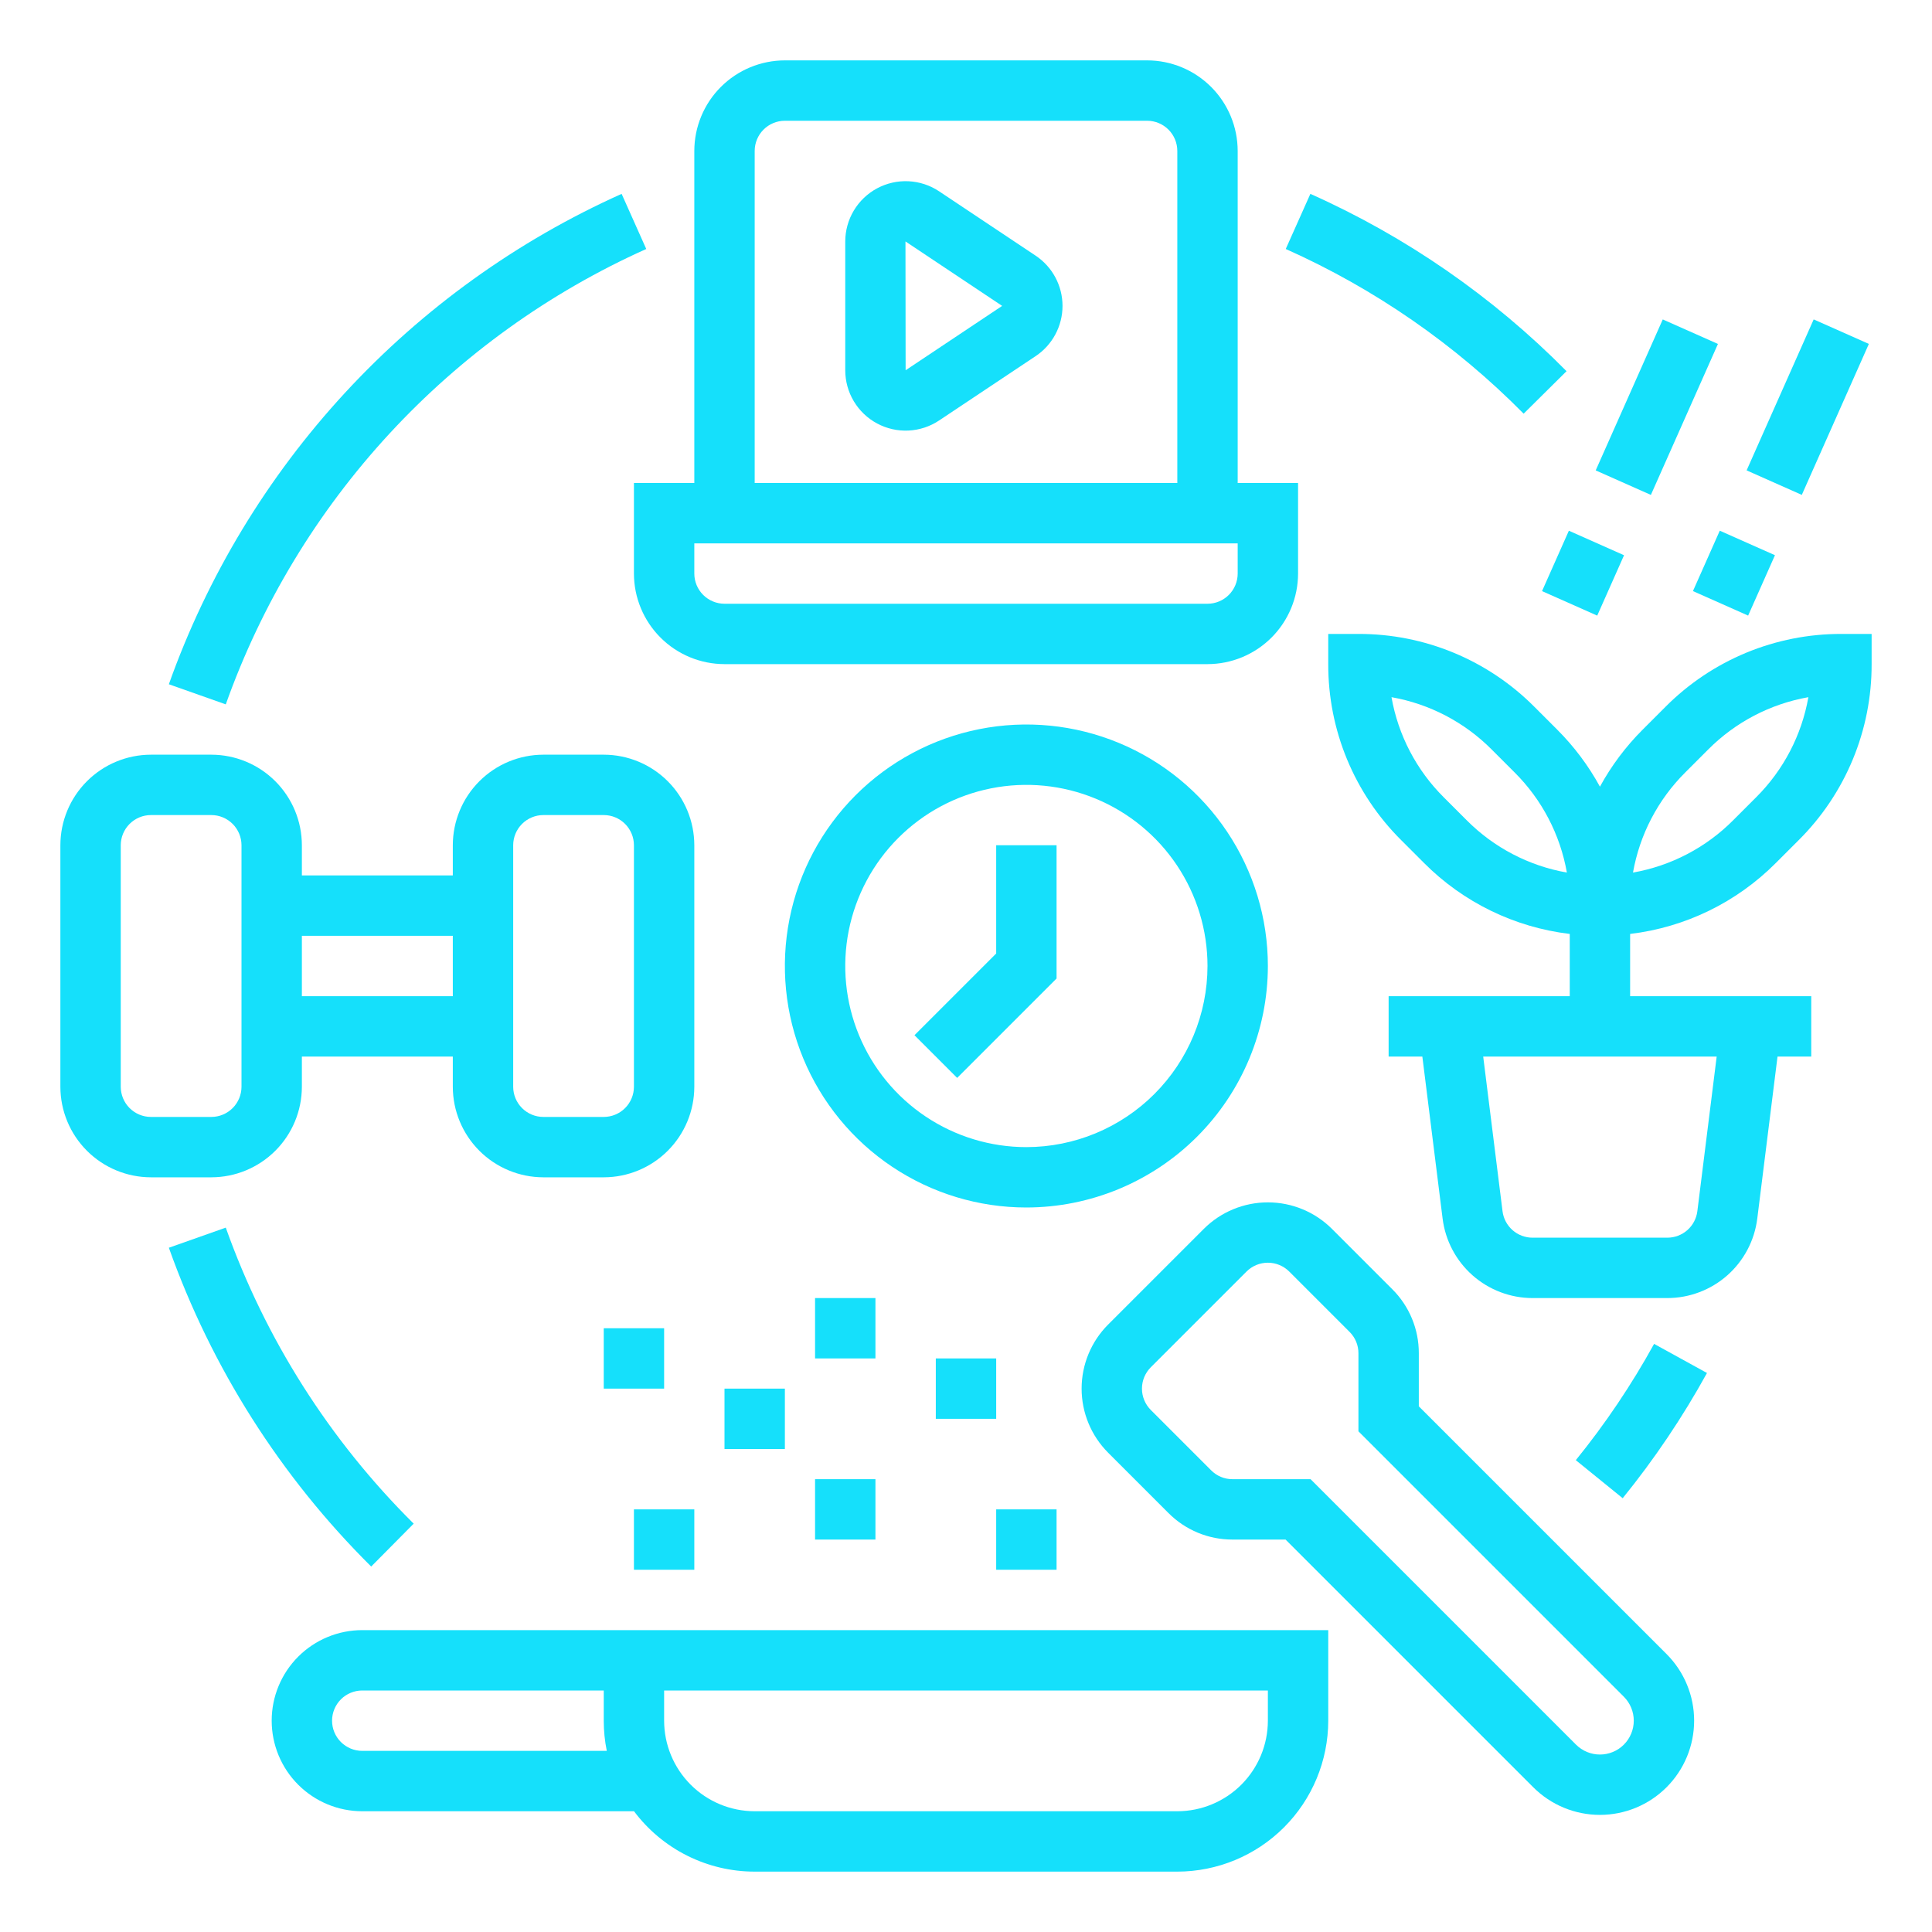 <svg width="512" height="512" viewBox="0 0 512 512" fill="none" xmlns="http://www.w3.org/2000/svg">
<path d="M415.149 98.37C395.636 78.624 372.614 62.688 347.263 51.376L340.737 65.985C364.281 76.491 385.66 91.292 403.782 109.629L415.149 98.37Z" fill="#15E0FB"/>
<path d="M171.263 65.985L164.737 51.376C137 63.816 112.069 81.744 91.447 104.079C70.825 126.414 54.94 152.694 44.748 181.334L59.834 186.666C69.298 160.07 84.051 135.666 103.201 114.925C122.352 94.184 145.504 77.536 171.263 65.985Z" fill="#15E0FB"/>
<path d="M109.63 403.783C87.362 381.695 70.344 354.885 59.834 325.334L44.748 330.666C56.065 362.49 74.391 391.363 98.37 415.15L109.63 403.783Z" fill="#15E0FB"/>
<path d="M417.606 386.96L430.03 397.041C438.447 386.665 445.923 375.56 452.369 363.857L438.352 356.143C432.365 367.011 425.423 377.324 417.606 386.96V386.96Z" fill="#15E0FB"/>
<path d="M274.453 67.752L248.875 50.701V50.7C246.465 49.094 243.665 48.172 240.772 48.032C237.88 47.892 235.003 48.54 232.45 49.907C229.897 51.273 227.762 53.307 226.274 55.792C224.786 58.276 224 61.118 224 64.014V98.117C223.998 101.014 224.783 103.857 226.271 106.342C227.759 108.828 229.893 110.862 232.447 112.229C235.001 113.596 237.879 114.243 240.772 114.103C243.665 113.962 246.466 113.038 248.875 111.43L274.453 94.378C276.645 92.917 278.442 90.938 279.685 88.615C280.928 86.293 281.578 83.7 281.578 81.065C281.578 78.431 280.928 75.838 279.685 73.516C278.442 71.193 276.645 69.213 274.453 67.752V67.752ZM240 98.117L239.958 63.989C239.973 63.996 239.987 64.004 240 64.014V64.013L265.578 81.065L240 98.117Z" fill="#15E0FB"/>
<path d="M336 256C336 243.342 332.246 230.968 325.214 220.444C318.182 209.919 308.186 201.716 296.492 196.872C284.797 192.028 271.929 190.76 259.514 193.23C247.099 195.699 235.696 201.795 226.745 210.745C217.795 219.696 211.699 231.099 209.23 243.514C206.76 255.929 208.028 268.797 212.872 280.492C217.716 292.186 225.919 302.182 236.444 309.214C246.968 316.246 259.342 320 272 320C288.968 319.981 305.236 313.232 317.234 301.234C329.232 289.236 335.981 272.968 336 256ZM272 304C262.507 304 253.226 301.185 245.333 295.911C237.439 290.636 231.287 283.14 227.654 274.369C224.021 265.598 223.07 255.947 224.922 246.636C226.774 237.325 231.346 228.772 238.059 222.059C244.772 215.346 253.325 210.774 262.636 208.922C271.947 207.07 281.598 208.021 290.369 211.654C299.14 215.287 306.636 221.439 311.911 229.333C317.185 237.226 320 246.507 320 256C319.986 268.726 314.924 280.927 305.925 289.925C296.927 298.924 284.726 303.986 272 304V304Z" fill="#15E0FB"/>
<path d="M264 252.687L242.343 274.343L253.657 285.657L280 259.313V224H264V252.687Z" fill="#15E0FB"/>
<path d="M80 288V280H120V288C120.007 294.363 122.538 300.463 127.037 304.963C131.537 309.462 137.637 311.993 144 312H160C166.363 311.993 172.463 309.462 176.963 304.963C181.462 300.463 183.993 294.363 184 288V224C183.993 217.637 181.462 211.537 176.963 207.037C172.463 202.538 166.363 200.007 160 200H144C137.637 200.007 131.537 202.538 127.037 207.037C122.538 211.537 120.007 217.637 120 224V232H80V224C79.993 217.637 77.462 211.537 72.963 207.037C68.463 202.538 62.363 200.007 56 200H40C33.637 200.007 27.537 202.538 23.037 207.037C18.538 211.537 16.007 217.637 16 224V288C16.007 294.363 18.538 300.463 23.037 304.963C27.537 309.462 33.637 311.993 40 312H56C62.363 311.993 68.463 309.462 72.963 304.963C77.462 300.463 79.993 294.363 80 288V288ZM136 224C136.002 221.879 136.846 219.846 138.346 218.346C139.846 216.846 141.879 216.002 144 216H160C162.121 216.002 164.154 216.846 165.654 218.346C167.154 219.846 167.998 221.879 168 224V288C167.998 290.121 167.154 292.154 165.654 293.654C164.154 295.154 162.121 295.998 160 296H144C141.879 295.998 139.846 295.154 138.346 293.654C136.846 292.154 136.002 290.121 136 288V224ZM80 248H120V264H80V248ZM32 288V224C32.002 221.879 32.846 219.846 34.346 218.346C35.846 216.846 37.879 216.002 40 216H56C58.121 216.002 60.154 216.846 61.654 218.346C63.154 219.846 63.998 221.879 64 224V288C63.998 290.121 63.154 292.154 61.654 293.654C60.154 295.154 58.121 295.998 56 296H40C37.879 295.998 35.846 295.154 34.346 293.654C32.846 292.154 32.002 290.121 32 288V288Z" fill="#15E0FB"/>
<path d="M96 432C89.635 432 83.53 434.529 79.029 439.029C74.529 443.53 72 449.635 72 456C72 462.365 74.529 468.47 79.029 472.971C83.53 477.471 89.635 480 96 480H168V479.972C171.721 484.947 176.551 488.986 182.105 491.768C187.66 494.551 193.787 496 200 496H312C322.605 495.988 332.772 491.77 340.271 484.271C347.77 476.772 351.988 466.605 352 456V432H96ZM96 464C93.878 464 91.843 463.157 90.343 461.657C88.843 460.157 88 458.122 88 456C88 453.878 88.843 451.843 90.343 450.343C91.843 448.843 93.878 448 96 448H160V456C159.999 458.687 160.269 461.367 160.805 464H96ZM336 456C335.993 462.363 333.462 468.463 328.963 472.963C324.463 477.462 318.363 479.993 312 480H200C193.637 479.993 187.537 477.462 183.037 472.963C178.538 468.463 176.007 462.363 176 456V448H336V456Z" fill="#15E0FB"/>
<path d="M248 360H264V376H248V360Z" fill="#15E0FB"/>
<path d="M160 352H176V368H160V352Z" fill="#15E0FB"/>
<path d="M168 400H184V416H168V400Z" fill="#15E0FB"/>
<path d="M192 368H208V384H192V368Z" fill="#15E0FB"/>
<path d="M216 392H232V408H216V392Z" fill="#15E0FB"/>
<path d="M216 344H232V360H216V344Z" fill="#15E0FB"/>
<path d="M264 400H280V416H264V400Z" fill="#15E0FB"/>
<path d="M432 247.503C446.627 245.758 460.237 239.128 470.628 228.686L476.687 222.627C482.829 216.518 487.698 209.252 491.014 201.248C494.329 193.245 496.024 184.663 496 176V168H488C479.337 167.976 470.755 169.671 462.751 172.986C454.748 176.302 447.481 181.172 441.372 187.314L435.313 193.373C430.84 197.841 427.03 202.928 424 208.478C420.97 202.928 417.16 197.841 412.687 193.373L406.628 187.314C400.519 181.171 393.252 176.302 385.249 172.986C377.245 169.671 368.663 167.976 360 168H352V176C351.976 184.663 353.671 193.245 356.986 201.248C360.302 209.252 365.171 216.518 371.313 222.627L377.372 228.686C387.763 239.128 401.373 245.758 416 247.503V264H368V280H376.937L382.31 322.977C383.043 328.778 385.866 334.113 390.25 337.983C394.634 341.852 400.278 343.992 406.125 344H441.875C447.722 343.992 453.366 341.852 457.75 337.983C462.134 334.113 464.957 328.778 465.69 322.977L471.062 280H480V264H432V247.503ZM446.628 204.686L452.687 198.627C459.896 191.378 469.17 186.535 479.239 184.761C477.465 194.83 472.622 204.105 465.372 211.314L459.313 217.373C452.104 224.622 442.83 229.465 432.761 231.239C434.535 221.17 439.378 211.895 446.628 204.686V204.686ZM388.687 217.373L382.628 211.314C375.378 204.104 370.535 194.83 368.761 184.761C378.83 186.535 388.104 191.378 395.313 198.627L401.372 204.686C408.622 211.895 413.465 221.17 415.239 231.239C405.17 229.465 395.896 224.622 388.687 217.373V217.373ZM454.938 280L449.814 320.992C449.569 322.926 448.628 324.704 447.167 325.994C445.706 327.284 443.824 327.997 441.875 328H406.125C404.176 327.997 402.294 327.284 400.833 325.994C399.372 324.704 398.431 322.926 398.187 320.992L393.062 280H454.938Z" fill="#15E0FB"/>
<path d="M422.877 124.661L440.649 84.653L455.273 91.149L437.501 131.157L422.877 124.661Z" fill="#15E0FB"/>
<path d="M408.656 156.65L415.765 140.647L430.389 147.143L423.28 163.146L408.656 156.65Z" fill="#15E0FB"/>
<path d="M168 152C168.007 158.363 170.538 164.463 175.037 168.963C179.537 173.462 185.637 175.993 192 176H320C326.363 175.993 332.463 173.462 336.963 168.963C341.462 164.463 343.993 158.363 344 152V128H328V40C327.993 33.637 325.462 27.537 320.963 23.037C316.463 18.538 310.363 16.007 304 16H208C201.637 16.007 195.537 18.538 191.037 23.037C186.538 27.537 184.007 33.637 184 40V128H168V152ZM200 40C200.002 37.879 200.846 35.846 202.346 34.346C203.846 32.846 205.879 32.002 208 32H304C306.121 32.002 308.154 32.846 309.654 34.346C311.154 35.846 311.998 37.879 312 40V128H200V40ZM184 144H328V152C327.998 154.121 327.154 156.154 325.654 157.654C324.154 159.154 322.121 159.998 320 160H192C189.879 159.998 187.846 159.154 186.346 157.654C184.846 156.154 184.002 154.121 184 152V144Z" fill="#15E0FB"/>
<path d="M376 372.687V358.627C376.009 355.474 375.392 352.351 374.185 349.438C372.979 346.525 371.206 343.88 368.971 341.657L352.971 325.657C348.466 321.163 342.363 318.639 336 318.639C329.637 318.639 323.534 321.163 319.029 325.657L293.656 351.03C289.162 355.534 286.638 361.637 286.638 368C286.638 374.363 289.162 380.466 293.656 384.97L309.656 400.97C311.88 403.206 314.524 404.978 317.437 406.185C320.35 407.392 323.474 408.009 326.627 408H340.687L406.343 473.657C411.026 478.336 417.377 480.964 423.997 480.963C430.618 480.962 436.967 478.331 441.649 473.65C446.331 468.968 448.962 462.619 448.963 455.998C448.965 449.377 446.337 443.027 441.657 438.343L376 372.687ZM430.343 462.343C429.51 463.176 428.521 463.837 427.433 464.288C426.344 464.739 425.178 464.971 424 464.971C422.822 464.971 421.656 464.739 420.567 464.288C419.479 463.837 418.49 463.176 417.657 462.343L347.313 392H326.627C325.576 392.003 324.535 391.797 323.564 391.395C322.593 390.993 321.712 390.402 320.971 389.657L304.971 373.657C303.473 372.155 302.631 370.121 302.631 368C302.631 365.879 303.473 363.845 304.971 362.343L330.344 336.97C331.845 335.472 333.879 334.631 336 334.631C338.121 334.631 340.155 335.472 341.656 336.97L357.656 352.97C358.402 353.711 358.993 354.593 359.395 355.564C359.797 356.535 360.003 357.576 360 358.627V379.313L430.343 449.657C432.023 451.34 432.966 453.622 432.966 456C432.966 458.378 432.023 460.66 430.343 462.343V462.343Z" fill="#15E0FB"/>
<path d="M462.872 124.654L480.644 84.646L495.268 91.142L477.496 131.15L462.872 124.654Z" fill="#15E0FB"/>
<path d="M448.65 156.643L455.759 140.64L470.383 147.136L463.274 163.139L448.65 156.643Z" fill="#15E0FB"/>
</svg>
